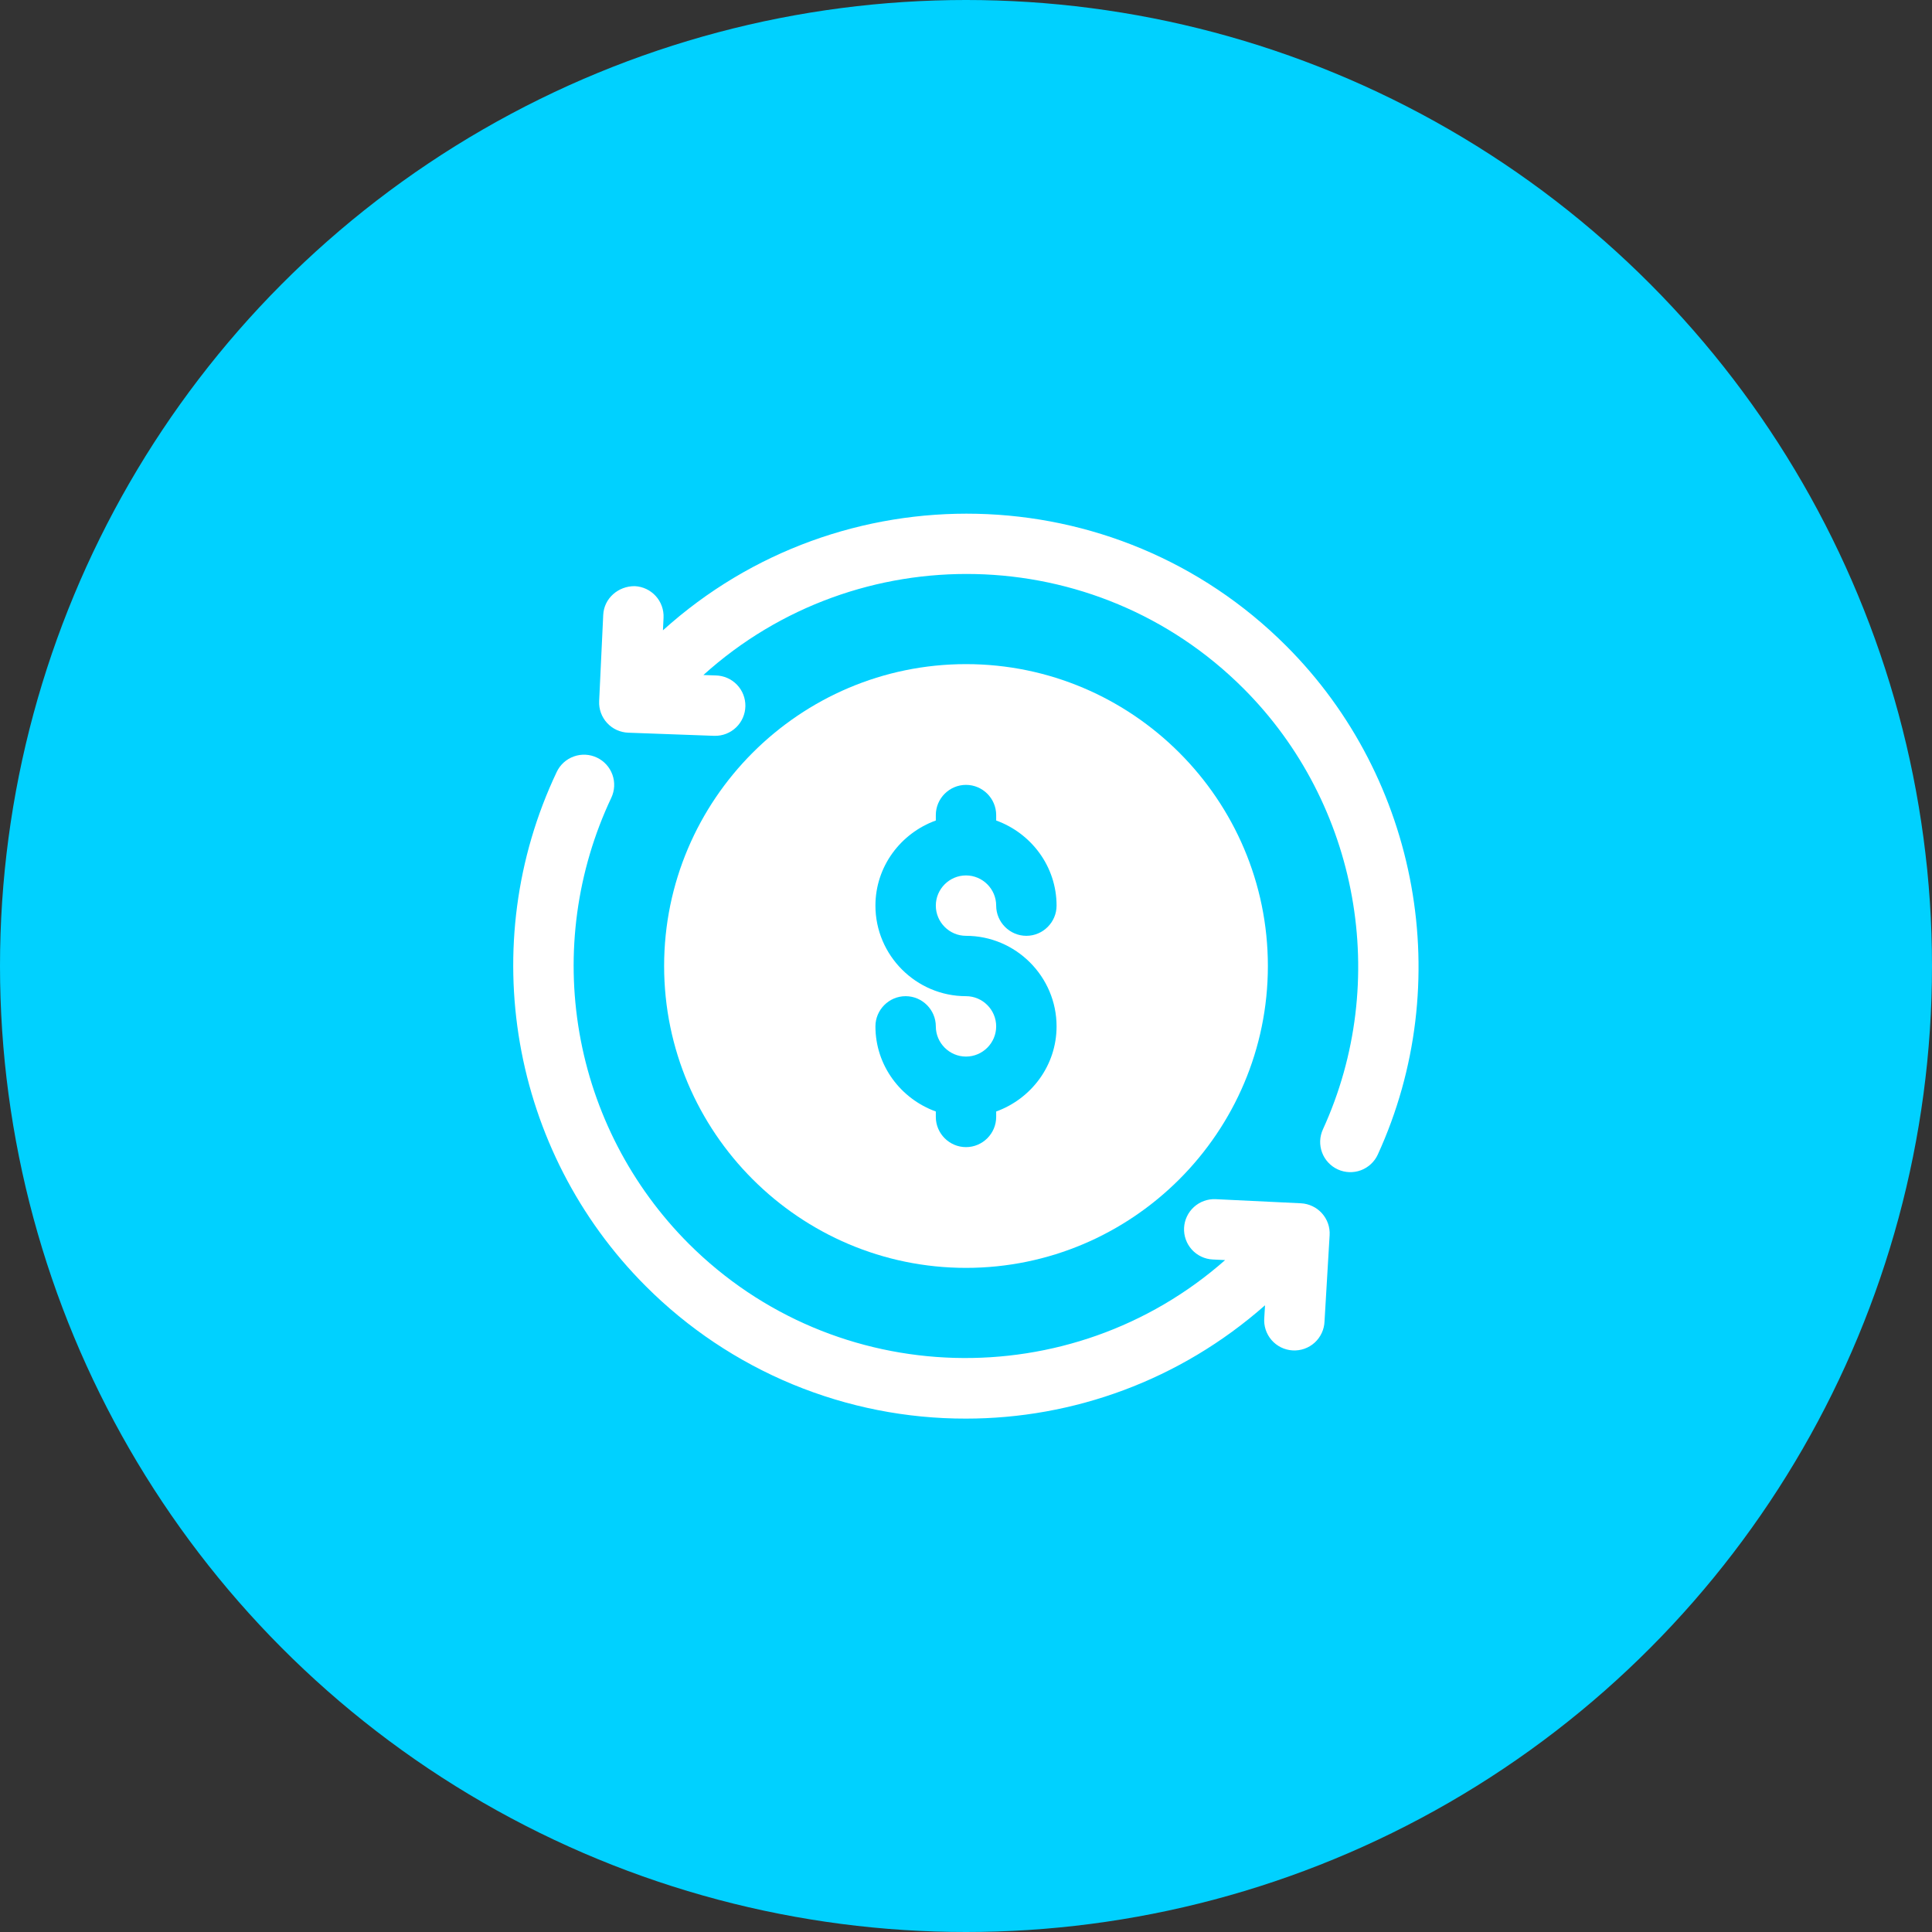 <svg width="100" height="100" viewBox="0 0 100 100" fill="none" xmlns="http://www.w3.org/2000/svg">
<rect x="0" y="0" width="100" height="100" fill="#333333" stroke="none"/>
<circle cx="50" cy="50" r="50" fill="#00D1FF"/>
<path d="M66.571 33.428C57.718 24.574 43.503 24.325 34.314 32.625L34.345 31.974C34.355 31.769 34.324 31.564 34.254 31.371C34.185 31.178 34.078 31 33.94 30.849C33.801 30.697 33.635 30.574 33.449 30.486C33.263 30.399 33.062 30.349 32.857 30.339C32.007 30.33 31.264 30.964 31.223 31.827L31.012 36.288C31.002 36.494 31.033 36.701 31.103 36.895C31.174 37.089 31.282 37.268 31.422 37.42C31.561 37.572 31.73 37.695 31.918 37.782C32.106 37.868 32.309 37.916 32.515 37.924L36.932 38.085L36.99 38.086C37.405 38.094 37.805 37.936 38.103 37.649C38.402 37.361 38.573 36.966 38.581 36.552C38.588 36.138 38.431 35.737 38.143 35.439C37.855 35.141 37.461 34.969 37.046 34.961L36.407 34.939C44.371 27.747 56.692 27.964 64.362 35.636C70.335 41.608 71.987 50.78 68.473 58.458C68.388 58.645 68.34 58.846 68.332 59.051C68.325 59.257 68.358 59.461 68.43 59.653C68.501 59.846 68.61 60.022 68.75 60.172C68.889 60.323 69.058 60.444 69.244 60.529C69.431 60.615 69.632 60.662 69.837 60.67C70.043 60.677 70.247 60.644 70.439 60.573C70.632 60.501 70.808 60.392 70.958 60.252C71.109 60.113 71.23 59.945 71.315 59.758C75.37 50.899 73.464 40.319 66.571 33.428ZM67.337 62.282L62.923 62.069C62.51 62.05 62.105 62.196 61.799 62.474C61.492 62.752 61.309 63.14 61.287 63.553C61.277 63.758 61.307 63.964 61.377 64.157C61.446 64.35 61.552 64.528 61.69 64.68C61.828 64.832 61.994 64.955 62.18 65.043C62.365 65.131 62.566 65.181 62.771 65.191L63.412 65.222C55.445 72.249 43.251 71.978 35.637 64.363C32.678 61.396 30.706 57.589 29.991 53.461C29.275 49.332 29.851 45.083 31.64 41.294C31.817 40.919 31.839 40.49 31.699 40.099C31.56 39.709 31.271 39.39 30.896 39.213C30.522 39.035 30.092 39.014 29.702 39.154C29.311 39.293 28.992 39.582 28.815 39.957C24.581 48.885 26.434 59.582 33.425 66.572C35.599 68.75 38.184 70.477 41.028 71.654C43.873 72.83 46.921 73.433 49.999 73.427C55.54 73.427 61.064 71.455 65.478 67.561L65.439 68.21C65.422 68.417 65.446 68.626 65.511 68.824C65.576 69.022 65.68 69.204 65.816 69.362C65.953 69.519 66.119 69.647 66.306 69.739C66.493 69.831 66.696 69.885 66.904 69.897C67.112 69.909 67.32 69.88 67.516 69.811C67.712 69.742 67.893 69.634 68.047 69.494C68.201 69.354 68.325 69.184 68.413 68.995C68.501 68.807 68.55 68.602 68.557 68.394L68.821 63.936C68.834 63.73 68.805 63.523 68.737 63.328C68.668 63.133 68.562 62.954 68.424 62.8C68.286 62.646 68.119 62.521 67.932 62.433C67.746 62.344 67.543 62.292 67.337 62.282Z" fill="white"/>
<path d="M50 34.375C41.391 34.375 34.375 41.391 34.375 50C34.375 58.609 41.391 65.625 50 65.625C58.609 65.625 65.625 58.609 65.625 50C65.625 41.391 58.609 34.375 50 34.375ZM50 48.438C52.578 48.438 54.688 50.547 54.688 53.125C54.688 55.156 53.375 56.875 51.562 57.531V57.812C51.562 58.672 50.859 59.375 50 59.375C49.141 59.375 48.438 58.672 48.438 57.812V57.531C46.625 56.875 45.312 55.156 45.312 53.125C45.312 52.266 46.016 51.562 46.875 51.562C47.734 51.562 48.438 52.266 48.438 53.125C48.438 53.984 49.141 54.688 50 54.688C50.859 54.688 51.562 53.984 51.562 53.125C51.562 52.266 50.859 51.562 50 51.562C47.422 51.562 45.312 49.453 45.312 46.875C45.312 44.844 46.625 43.125 48.438 42.469V42.188C48.438 41.328 49.141 40.625 50 40.625C50.859 40.625 51.562 41.328 51.562 42.188V42.469C53.375 43.125 54.688 44.844 54.688 46.875C54.688 47.734 53.984 48.438 53.125 48.438C52.266 48.438 51.562 47.734 51.562 46.875C51.562 46.016 50.859 45.312 50 45.312C49.141 45.312 48.438 46.016 48.438 46.875C48.438 47.734 49.141 48.438 50 48.438Z" fill="white"/>
</svg>
